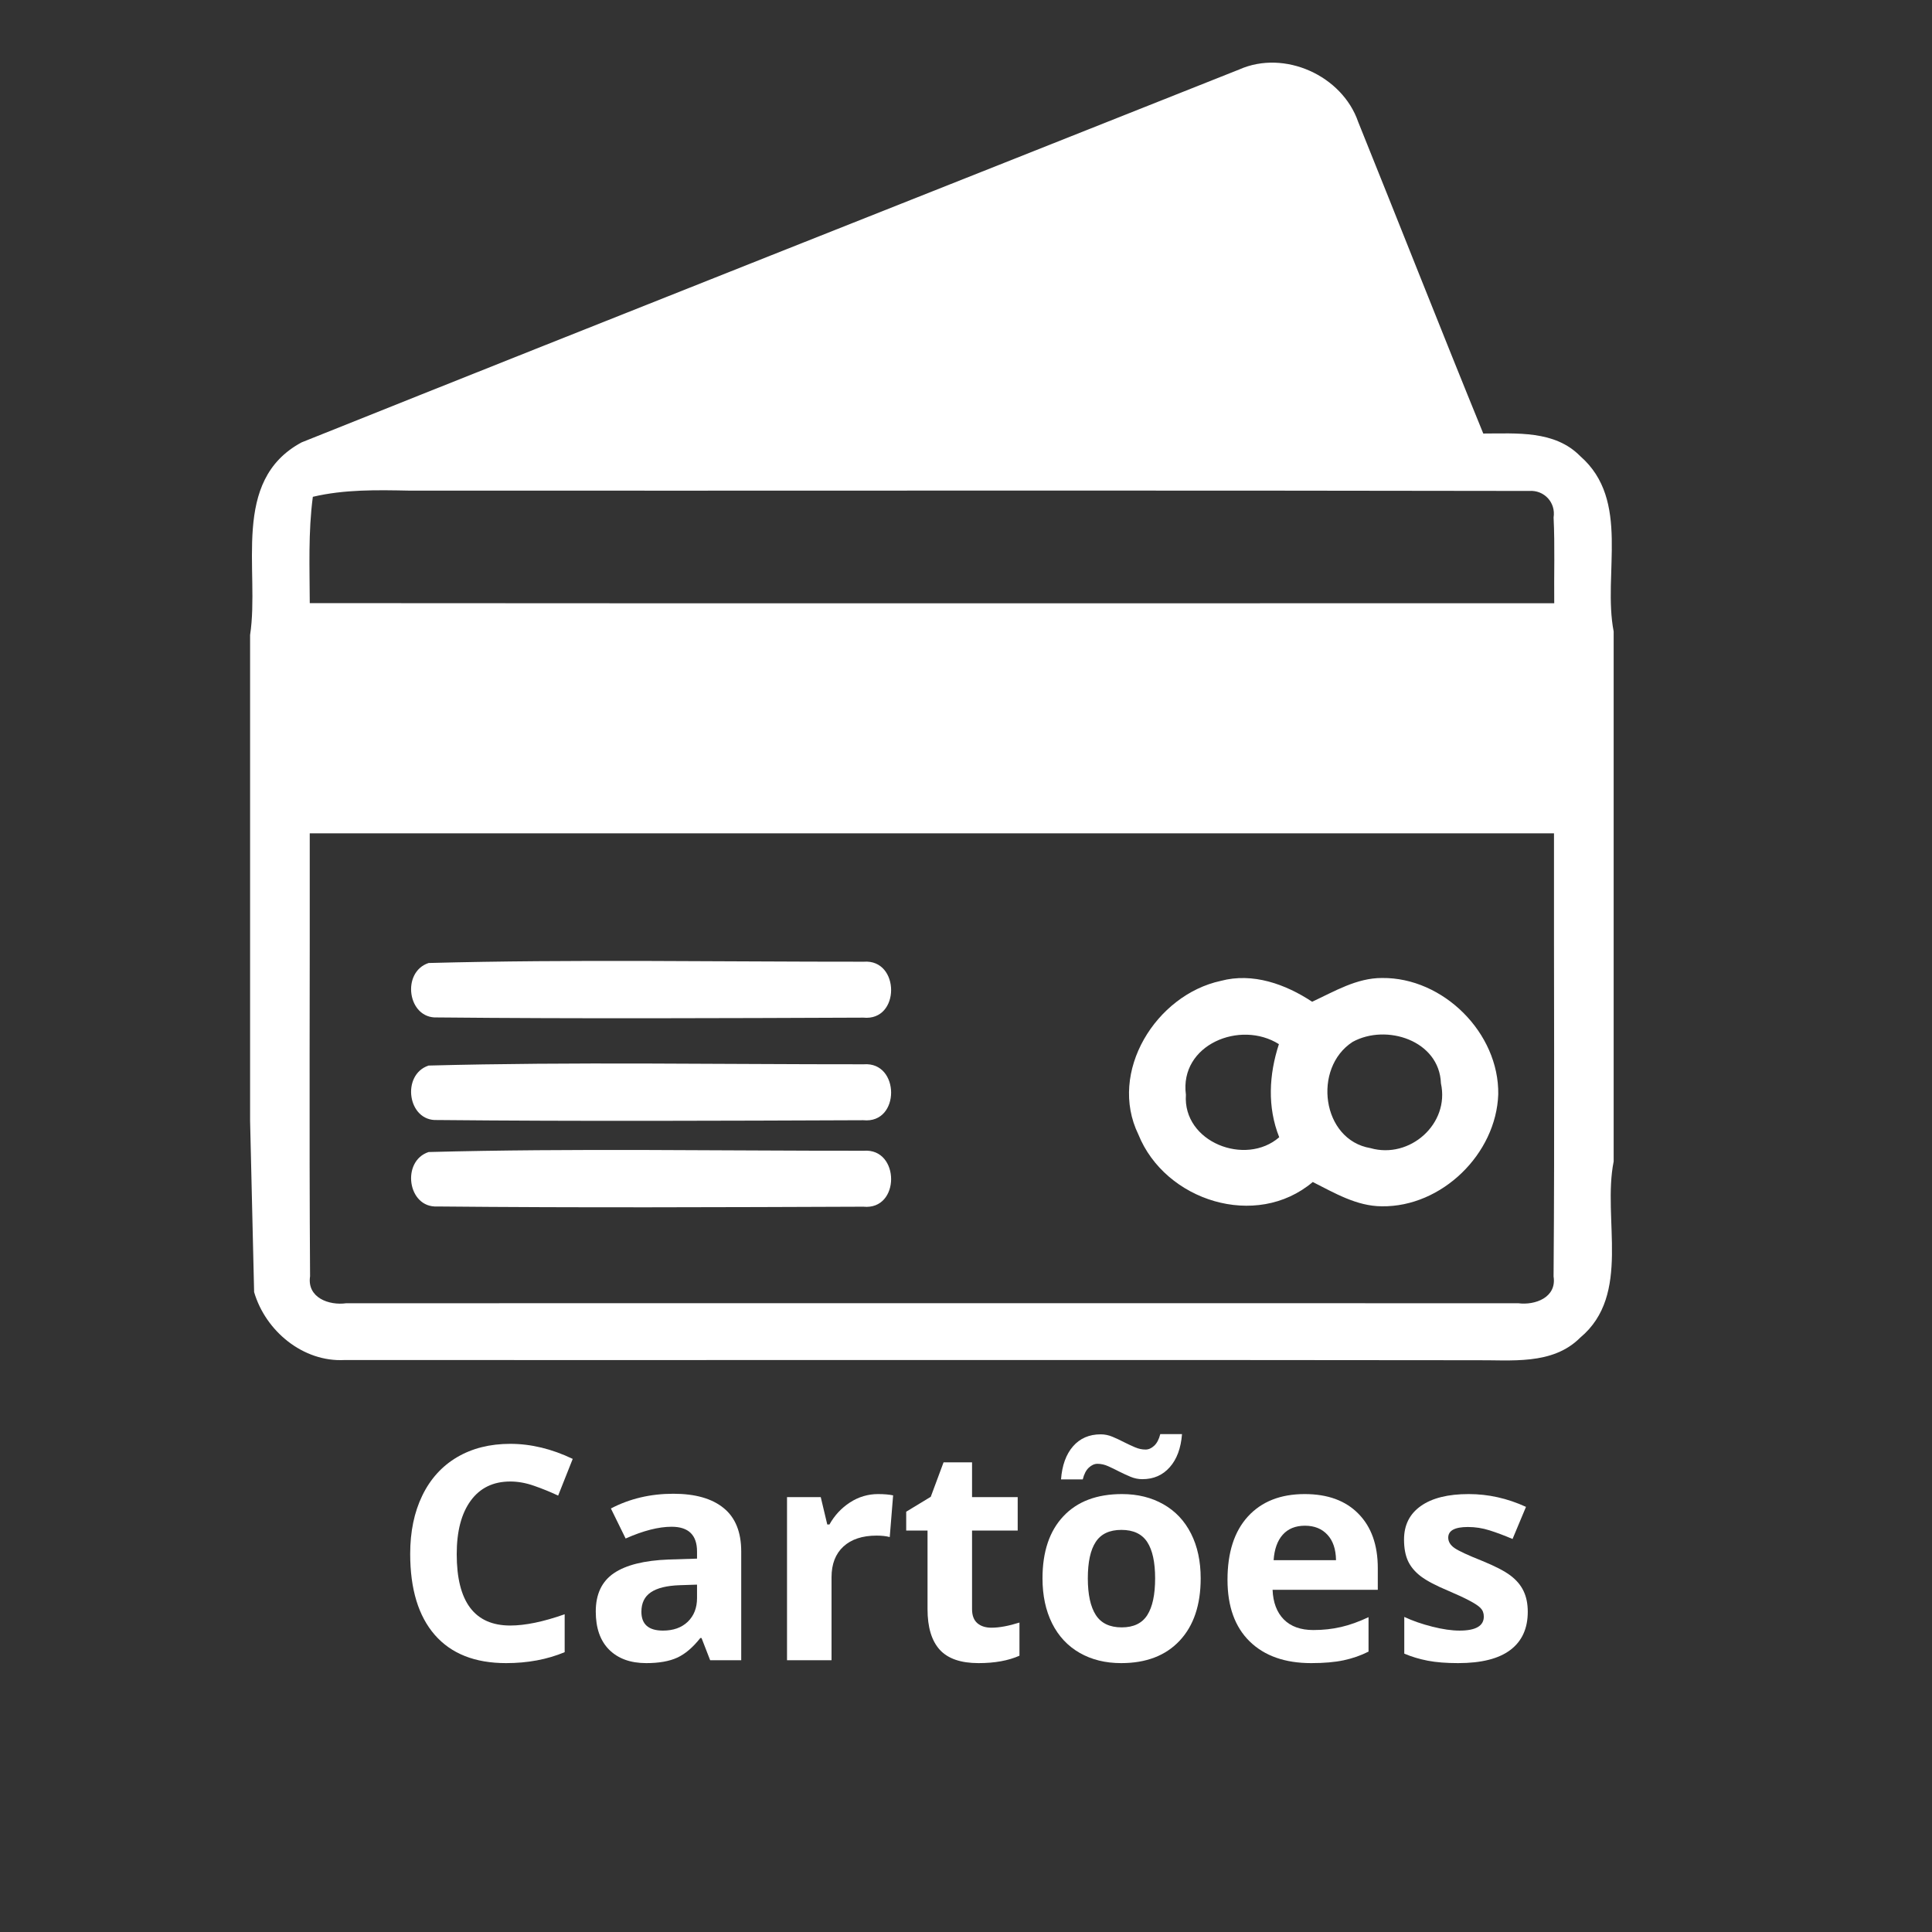 <svg xmlns="http://www.w3.org/2000/svg" xmlns:xlink="http://www.w3.org/1999/xlink" width="500" zoomAndPan="magnify" viewBox="0 0 375 375" height="500" preserveAspectRatio="xMidYMid meet" version="1.0"><rect x="0" y="0" width="375" height="375" fill="#333333" stroke="none"/><defs><g/></defs><path fill="#ffffff" d="M 240.57 13.473 C 249.316 9.605 260.523 14.652 263.625 23.668 C 271.75 43.809 279.688 64.027 287.902 84.148 C 294.332 84.148 301.773 83.488 306.719 88.535 C 316.559 97.117 311.039 111.344 313.211 122.57 L 313.211 225.438 C 310.977 236.562 316.723 251.285 306.719 259.637 C 301.32 265.055 293.238 263.938 286.309 264.02 C 213.172 263.918 140.016 264.02 66.883 263.98 C 58.836 264.414 51.539 258.355 49.324 250.789 C 49.141 242.473 48.75 225.848 48.543 217.539 L 48.543 123.246 C 50.465 110.676 44.695 93.305 58.547 85.863 C 119.156 61.59 179.906 37.602 240.57 13.473 Z M 60.723 96.43 C 59.812 103.273 60.102 110.18 60.125 117.066 C 140.641 117.125 221.16 117.105 301.676 117.086 C 301.613 111.523 301.82 105.98 301.551 100.438 C 302.004 97.523 299.707 95.082 296.816 95.293 C 224.363 95.148 151.91 95.27 79.457 95.23 C 73.188 95.105 66.863 94.98 60.723 96.43 Z M 60.121 161.75 C 60.16 190.41 59.996 219.066 60.184 247.727 C 59.559 251.883 63.859 253.43 67.211 252.957 C 143.035 252.938 218.859 252.957 294.684 252.957 C 297.949 253.391 302.188 251.84 301.547 247.766 C 301.773 219.086 301.586 190.406 301.629 161.746 C 221.133 161.75 140.617 161.75 60.121 161.75 Z M 60.121 161.75 " fill-opacity="1" fill-rule="nonzero"/><path fill="#ffffff" d="M 220.957 220.203 C 215.043 208.047 224.391 193.094 236.961 190.387 C 243.164 188.73 249.531 191.027 254.684 194.438 C 259.023 192.43 263.324 189.809 268.27 189.828 C 280.137 189.703 290.992 200.516 290.809 212.406 C 290.414 223.984 279.828 234.305 268.207 234.141 C 263.328 234.121 259.027 231.555 254.809 229.426 C 243.828 238.711 226.148 233.105 220.957 220.203 Z M 230.184 212.492 C 229.539 221.691 241.762 226.43 248.297 220.738 C 245.961 214.867 246.309 208.582 248.234 202.668 C 240.746 197.934 228.898 202.754 230.184 212.492 Z M 262.539 202.234 C 254.742 207.281 256.523 221.258 266.016 222.852 C 273.625 225.02 281.418 218.156 279.684 210.281 C 279.395 201.945 269.074 198.637 262.539 202.234 Z M 262.539 202.234 " fill-opacity="1" fill-rule="nonzero"/><path fill="#ffffff" d="M 83.191 206.824 C 111.312 206.082 139.496 206.598 167.656 206.578 C 174.707 206.039 174.789 218.156 167.574 217.434 C 140.012 217.539 112.426 217.664 84.863 217.395 C 79.094 217.684 77.855 208.582 83.191 206.824 Z M 83.191 206.824 " fill-opacity="1" fill-rule="nonzero"/><path fill="#ffffff" d="M 83.191 223.609 C 111.312 222.863 139.496 223.383 167.656 223.359 C 174.707 222.824 174.789 234.941 167.574 234.219 C 140.012 234.32 112.426 234.445 84.863 234.176 C 79.094 234.465 77.855 225.367 83.191 223.609 Z M 83.191 223.609 " fill-opacity="1" fill-rule="nonzero"/><path fill="#ffffff" d="M 83.191 186.918 C 111.312 186.172 139.496 186.688 167.656 186.668 C 174.707 186.133 174.789 198.246 167.574 197.523 C 140.012 197.629 112.426 197.754 84.863 197.484 C 79.094 197.773 77.855 188.676 83.191 186.918 Z M 83.191 186.918 " fill-opacity="1" fill-rule="nonzero"/><g fill="#ffffff" fill-opacity="1"><g transform="translate(76.243, 322.248)"><g><path d="M 22.797 -34.688 C 19.492 -34.688 16.938 -33.445 15.125 -30.969 C 13.312 -28.488 12.406 -25.031 12.406 -20.594 C 12.406 -11.352 15.867 -6.734 22.797 -6.734 C 25.703 -6.734 29.223 -7.461 33.359 -8.922 L 33.359 -1.562 C 29.961 -0.145 26.172 0.562 21.984 0.562 C 15.953 0.562 11.344 -1.258 8.156 -4.906 C 4.969 -8.562 3.375 -13.805 3.375 -20.641 C 3.375 -24.953 4.156 -28.723 5.719 -31.953 C 7.289 -35.191 9.539 -37.676 12.469 -39.406 C 15.406 -41.133 18.848 -42 22.797 -42 C 26.816 -42 30.859 -41.023 34.922 -39.078 L 32.094 -31.953 C 30.539 -32.68 28.977 -33.316 27.406 -33.859 C 25.844 -34.41 24.305 -34.688 22.797 -34.688 Z M 22.797 -34.688 "/></g></g></g><g fill="#ffffff" fill-opacity="1"><g transform="translate(113.199, 322.248)"><g><path d="M 24.641 0 L 22.969 -4.312 L 22.734 -4.312 C 21.285 -2.477 19.789 -1.207 18.25 -0.5 C 16.707 0.207 14.703 0.562 12.234 0.562 C 9.191 0.562 6.797 -0.301 5.047 -2.031 C 3.305 -3.77 2.438 -6.242 2.438 -9.453 C 2.438 -12.816 3.609 -15.297 5.953 -16.891 C 8.305 -18.484 11.852 -19.367 16.594 -19.547 L 22.094 -19.719 L 22.094 -21.094 C 22.094 -24.301 20.445 -25.906 17.156 -25.906 C 14.633 -25.906 11.66 -25.145 8.234 -23.625 L 5.375 -29.453 C 9.02 -31.359 13.062 -32.312 17.5 -32.312 C 21.75 -32.312 25.004 -31.383 27.266 -29.531 C 29.535 -27.688 30.672 -24.875 30.672 -21.094 L 30.672 0 Z M 22.094 -14.672 L 18.75 -14.562 C 16.238 -14.477 14.367 -14.02 13.141 -13.188 C 11.91 -12.363 11.297 -11.102 11.297 -9.406 C 11.297 -6.969 12.691 -5.75 15.484 -5.75 C 17.492 -5.75 19.098 -6.32 20.297 -7.469 C 21.492 -8.625 22.094 -10.156 22.094 -12.062 Z M 22.094 -14.672 "/></g></g></g><g fill="#ffffff" fill-opacity="1"><g transform="translate(148.229, 322.248)"><g><path d="M 22.203 -32.25 C 23.367 -32.25 24.344 -32.164 25.125 -32 L 24.469 -23.906 C 23.77 -24.094 22.922 -24.188 21.922 -24.188 C 19.16 -24.188 17.008 -23.477 15.469 -22.062 C 13.938 -20.645 13.172 -18.66 13.172 -16.109 L 13.172 0 L 4.531 0 L 4.531 -31.656 L 11.078 -31.656 L 12.344 -26.344 L 12.766 -26.344 C 13.754 -28.113 15.082 -29.539 16.75 -30.625 C 18.426 -31.707 20.242 -32.25 22.203 -32.25 Z M 22.203 -32.25 "/></g></g></g><g fill="#ffffff" fill-opacity="1"><g transform="translate(174.565, 322.248)"><g><path d="M 17.875 -6.312 C 19.383 -6.312 21.195 -6.645 23.312 -7.312 L 23.312 -0.875 C 21.156 0.082 18.508 0.562 15.375 0.562 C 11.926 0.562 9.41 -0.305 7.828 -2.047 C 6.254 -3.797 5.469 -6.414 5.469 -9.906 L 5.469 -25.172 L 1.328 -25.172 L 1.328 -28.828 L 6.094 -31.719 L 8.578 -38.406 L 14.109 -38.406 L 14.109 -31.656 L 22.969 -31.656 L 22.969 -25.172 L 14.109 -25.172 L 14.109 -9.906 C 14.109 -8.688 14.453 -7.781 15.141 -7.188 C 15.828 -6.602 16.738 -6.312 17.875 -6.312 Z M 17.875 -6.312 "/></g></g></g><g fill="#ffffff" fill-opacity="1"><g transform="translate(199.74, 322.248)"><g><path d="M 11.406 -15.891 C 11.406 -12.754 11.922 -10.383 12.953 -8.781 C 13.984 -7.176 15.66 -6.375 17.984 -6.375 C 20.285 -6.375 21.941 -7.172 22.953 -8.766 C 23.961 -10.359 24.469 -12.734 24.469 -15.891 C 24.469 -19.023 23.957 -21.375 22.938 -22.938 C 21.914 -24.508 20.242 -25.297 17.922 -25.297 C 15.617 -25.297 13.957 -24.516 12.938 -22.953 C 11.914 -21.398 11.406 -19.047 11.406 -15.891 Z M 33.312 -15.891 C 33.312 -10.734 31.953 -6.703 29.234 -3.797 C 26.516 -0.891 22.727 0.562 17.875 0.562 C 14.832 0.562 12.148 -0.098 9.828 -1.422 C 7.504 -2.754 5.719 -4.664 4.469 -7.156 C 3.227 -9.656 2.609 -12.566 2.609 -15.891 C 2.609 -21.055 3.957 -25.07 6.656 -27.938 C 9.352 -30.812 13.148 -32.25 18.047 -32.25 C 21.078 -32.25 23.754 -31.586 26.078 -30.266 C 28.398 -28.953 30.188 -27.055 31.438 -24.578 C 32.688 -22.109 33.312 -19.211 33.312 -15.891 Z M 13.281 -38.125 C 12.695 -38.125 12.133 -37.875 11.594 -37.375 C 11.062 -36.875 10.672 -36.113 10.422 -35.094 L 6.203 -35.094 C 6.41 -37.832 7.188 -39.973 8.531 -41.516 C 9.883 -43.066 11.676 -43.844 13.906 -43.844 C 14.688 -43.844 15.445 -43.688 16.188 -43.375 C 16.938 -43.062 17.672 -42.719 18.391 -42.344 C 19.117 -41.977 19.832 -41.645 20.531 -41.344 C 21.227 -41.039 21.922 -40.891 22.609 -40.891 C 23.191 -40.891 23.75 -41.133 24.281 -41.625 C 24.82 -42.125 25.219 -42.879 25.469 -43.891 L 29.688 -43.891 C 29.477 -41.16 28.688 -39.02 27.312 -37.469 C 25.945 -35.914 24.172 -35.141 21.984 -35.141 C 21.203 -35.141 20.438 -35.297 19.688 -35.609 C 18.945 -35.922 18.211 -36.258 17.484 -36.625 C 16.766 -37 16.055 -37.344 15.359 -37.656 C 14.66 -37.969 13.969 -38.125 13.281 -38.125 Z M 13.281 -38.125 "/></g></g></g><g fill="#ffffff" fill-opacity="1"><g transform="translate(235.648, 322.248)"><g><path d="M 17.641 -26.109 C 15.805 -26.109 14.367 -25.523 13.328 -24.359 C 12.297 -23.203 11.707 -21.555 11.562 -19.422 L 23.672 -19.422 C 23.641 -21.555 23.082 -23.203 22 -24.359 C 20.926 -25.523 19.473 -26.109 17.641 -26.109 Z M 18.859 0.562 C 13.766 0.562 9.781 -0.844 6.906 -3.656 C 4.039 -6.469 2.609 -10.453 2.609 -15.609 C 2.609 -20.91 3.93 -25.008 6.578 -27.906 C 9.234 -30.801 12.906 -32.25 17.594 -32.25 C 22.062 -32.25 25.539 -30.973 28.031 -28.422 C 30.531 -25.879 31.781 -22.363 31.781 -17.875 L 31.781 -13.672 L 11.359 -13.672 C 11.453 -11.223 12.176 -9.305 13.531 -7.922 C 14.895 -6.547 16.805 -5.859 19.266 -5.859 C 21.172 -5.859 22.973 -6.055 24.672 -6.453 C 26.367 -6.848 28.141 -7.484 29.984 -8.359 L 29.984 -1.672 C 28.473 -0.91 26.859 -0.348 25.141 0.016 C 23.43 0.379 21.336 0.562 18.859 0.562 Z M 18.859 0.562 "/></g></g></g><g fill="#ffffff" fill-opacity="1"><g transform="translate(269.913, 322.248)"><g><path d="M 26.625 -9.406 C 26.625 -6.156 25.492 -3.68 23.234 -1.984 C 20.984 -0.285 17.609 0.562 13.109 0.562 C 10.805 0.562 8.844 0.406 7.219 0.094 C 5.594 -0.219 4.07 -0.676 2.656 -1.281 L 2.656 -8.406 C 4.258 -7.656 6.066 -7.023 8.078 -6.516 C 10.098 -6.004 11.867 -5.75 13.391 -5.75 C 16.523 -5.75 18.094 -6.656 18.094 -8.469 C 18.094 -9.145 17.883 -9.695 17.469 -10.125 C 17.051 -10.551 16.332 -11.031 15.312 -11.562 C 14.301 -12.102 12.945 -12.734 11.25 -13.453 C 8.812 -14.473 7.02 -15.414 5.875 -16.281 C 4.727 -17.156 3.895 -18.148 3.375 -19.266 C 2.863 -20.391 2.609 -21.773 2.609 -23.422 C 2.609 -26.234 3.695 -28.406 5.875 -29.938 C 8.051 -31.477 11.145 -32.25 15.156 -32.25 C 18.969 -32.25 22.676 -31.422 26.281 -29.766 L 23.672 -23.531 C 22.086 -24.207 20.602 -24.766 19.219 -25.203 C 17.844 -25.641 16.441 -25.859 15.016 -25.859 C 12.461 -25.859 11.188 -25.172 11.188 -23.797 C 11.188 -23.016 11.598 -22.336 12.422 -21.766 C 13.242 -21.203 15.039 -20.367 17.812 -19.266 C 20.289 -18.254 22.102 -17.316 23.25 -16.453 C 24.406 -15.586 25.254 -14.586 25.797 -13.453 C 26.348 -12.316 26.625 -10.969 26.625 -9.406 Z M 26.625 -9.406 "/></g></g></g></svg>